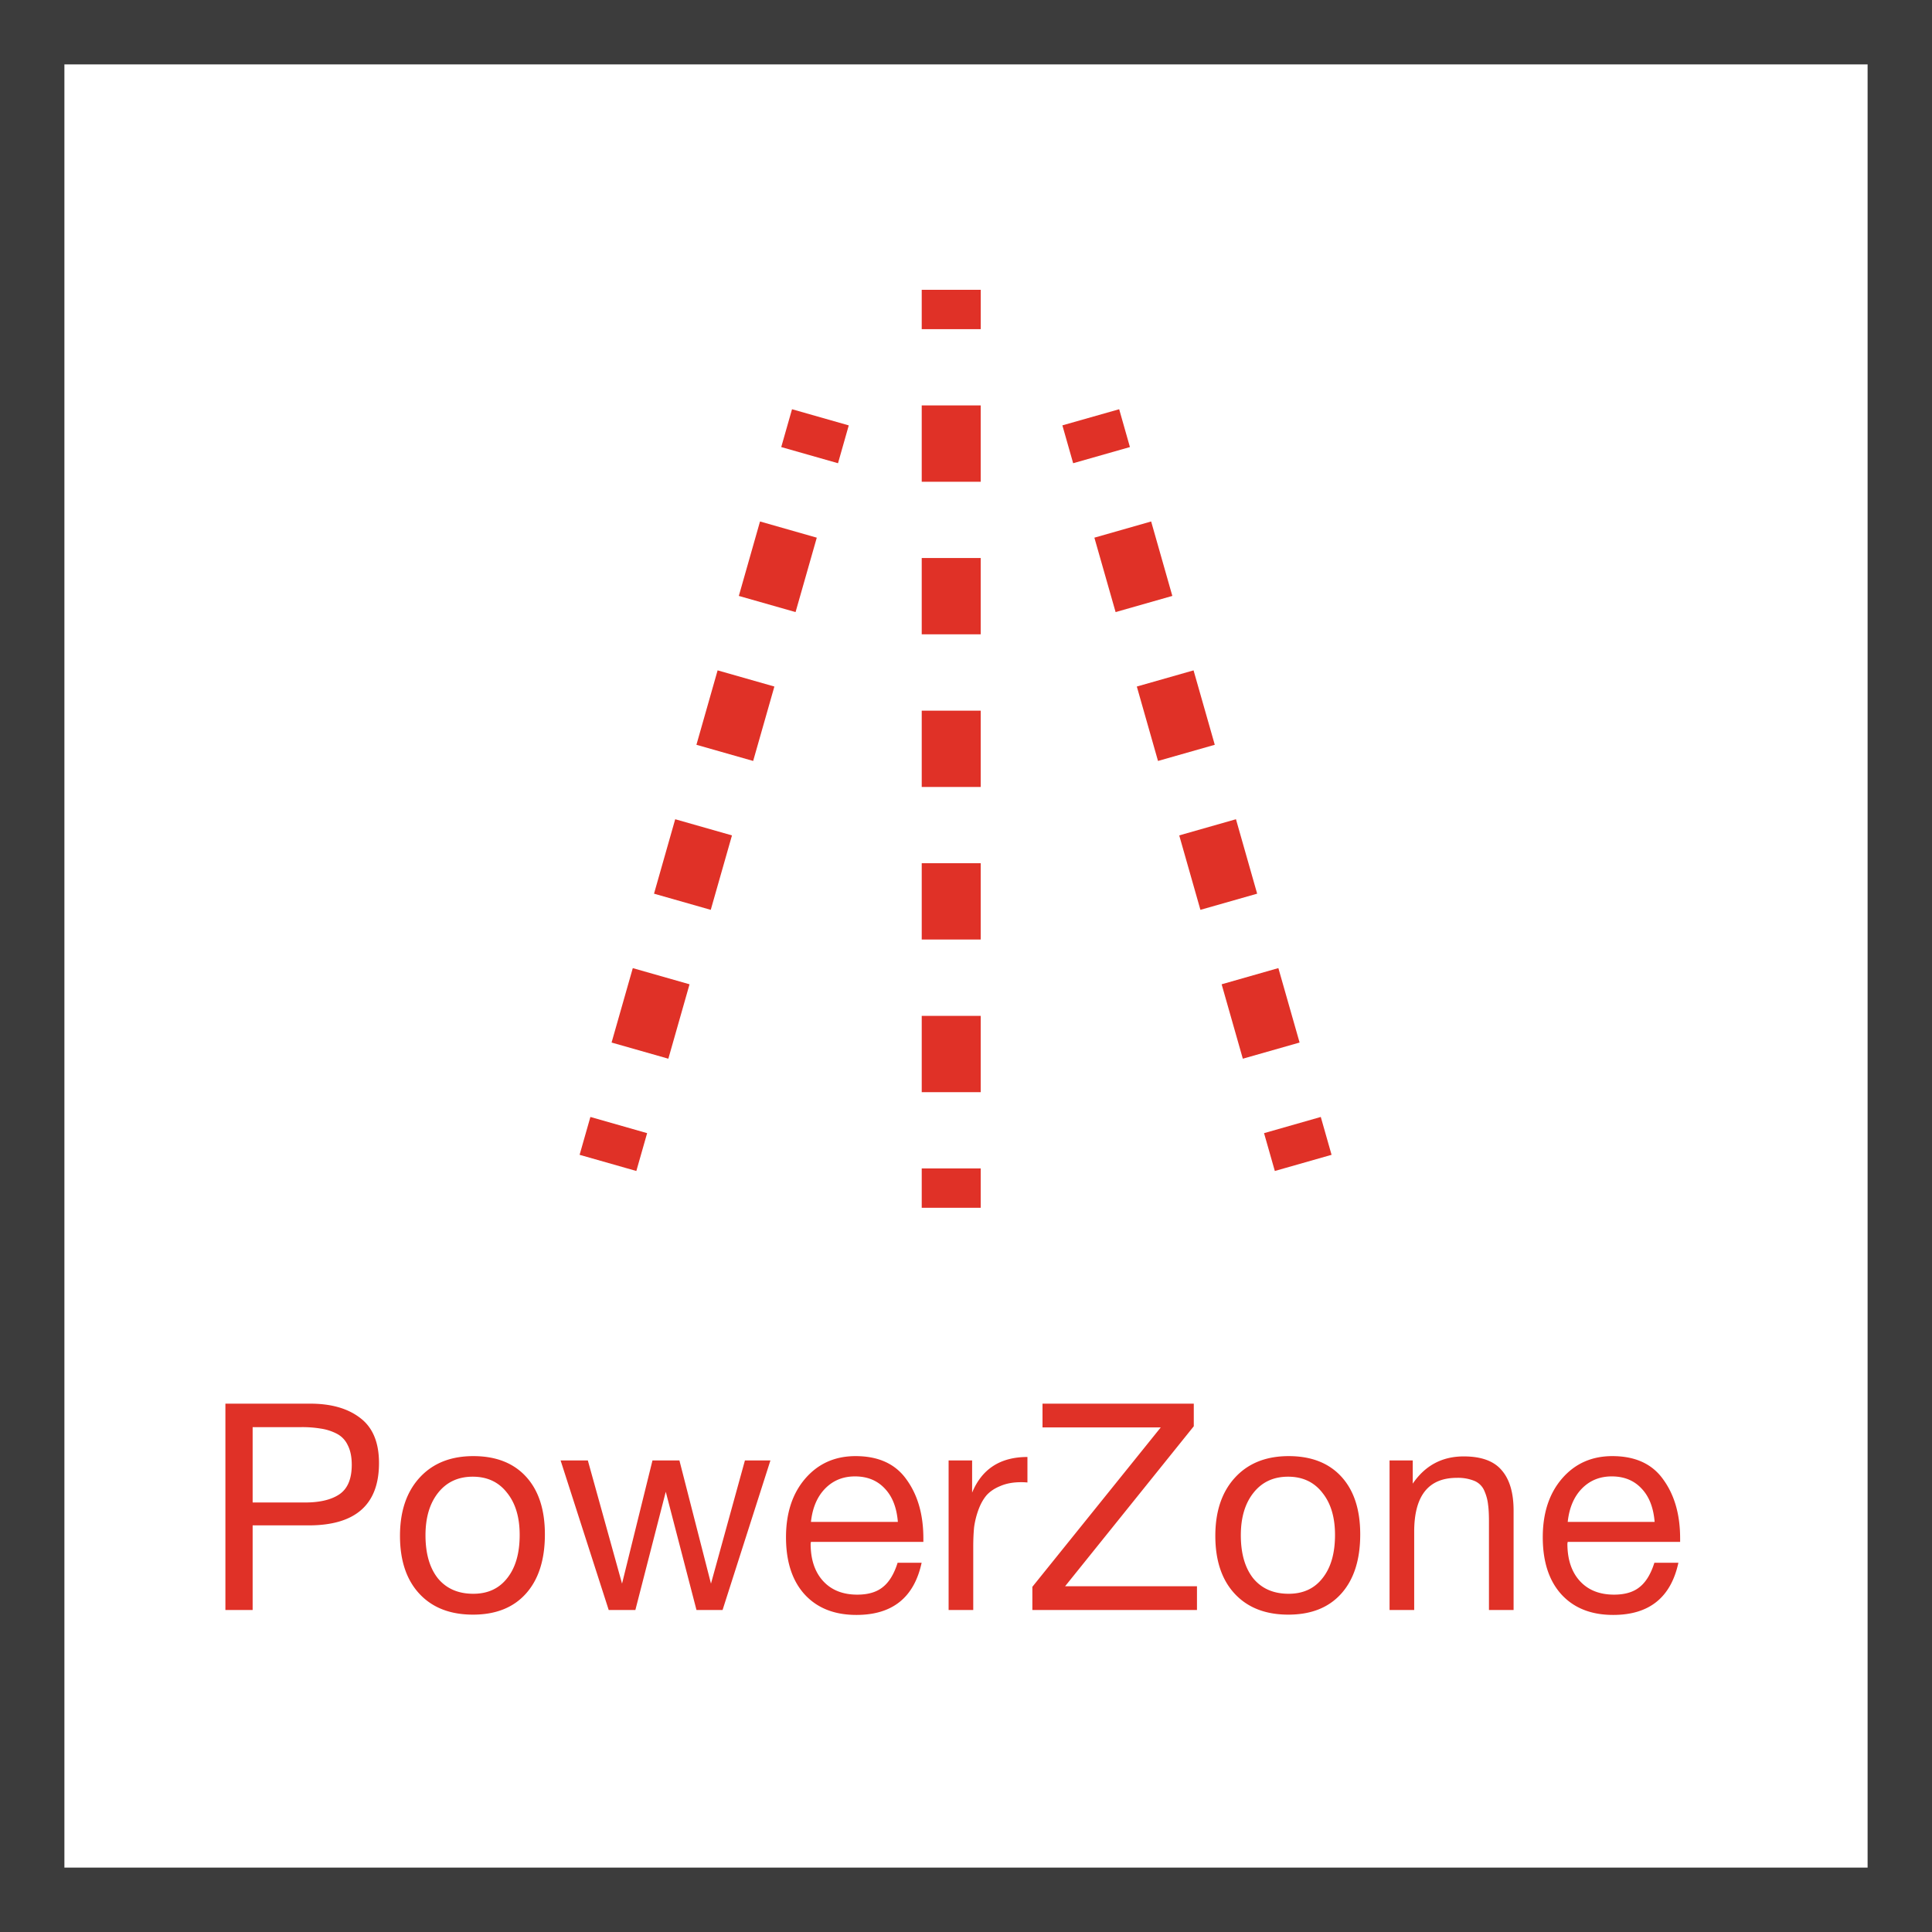 <svg xmlns="http://www.w3.org/2000/svg" width="60" height="60" fill="none" viewBox="0 0 60 60"><path fill="#3C3C3C" d="M58 2v56H2V2h56Zm2-2H0v60h60V0Z"/><path fill="#E03127" fill-rule="evenodd" d="M30.457 36.287v1.222h-1.832v-1.222h1.832Zm10.561-1.599.335 1.176-1.762.502-.335-1.175 1.762-.503Zm-22.683 0 1.762.503-.335 1.175L18 35.864l.335-1.175Zm12.122-3.14v2.37h-1.832v-2.37h1.832Zm9.244-1.482.659 2.311-1.763.502-.658-2.311 1.762-.503Zm-20.049 0 1.762.502-.658 2.311-1.763-.502.659-2.312Zm10.805-3.258v2.37h-1.832v-2.37h1.832Zm7.927-1.366.658 2.312-1.762.502-.658-2.312 1.762-.502Zm-17.415 0 1.763.502-.659 2.312-1.762-.502.658-2.312Zm9.488-3.372v2.37h-1.832v-2.37h1.832Zm-8.17-1.251 1.762.502-.659 2.311-1.762-.502.658-2.311Zm14.78 0 .659 2.311-1.763.502-.658-2.311 1.762-.502Zm-6.61-3.489v2.37h-1.832v-2.37h1.832Zm5.293-1.135.658 2.312-1.762.502-.659-2.311 1.763-.503Zm-12.147 0 1.763.503-.659 2.311-1.762-.502.658-2.312Zm6.854-3.604v2.37h-1.832v-2.37h1.832Zm4.3.118.334 1.175-1.763.502-.335-1.176 1.764-.501Zm-10.16 0 1.762.502-.334 1.175-1.763-.502.335-1.175ZM30.458 9v1.222h-1.833V9h1.833Z" clip-rule="evenodd"/><path fill="#E03127" d="M7 43.592h2.637c.654 0 1.173.15 1.557.45.384.294.576.759.576 1.395 0 1.29-.729 1.935-2.187 1.935H7.846V50H7v-6.408Zm.846.729v2.34h1.629c.456 0 .81-.084 1.062-.252.258-.174.387-.48.387-.918 0-.246-.042-.45-.126-.612a.757.757 0 0 0-.351-.36 1.58 1.58 0 0 0-.486-.153 3.484 3.484 0 0 0-.603-.045H7.846ZM13.034 45.887c.408-.444.963-.666 1.665-.666.702 0 1.248.213 1.638.639.39.426.585 1.023.585 1.791 0 .786-.195 1.398-.585 1.836-.39.438-.94.657-1.647.657-.708 0-1.263-.216-1.665-.648-.402-.432-.603-1.032-.603-1.8 0-.762.204-1.365.612-1.809Zm2.709.468c-.258-.33-.612-.495-1.062-.495-.45 0-.807.165-1.071.495-.264.33-.396.771-.396 1.323 0 .57.129 1.017.387 1.341.264.318.63.477 1.098.477.45 0 .8-.162 1.053-.486.258-.324.387-.771.387-1.341 0-.552-.132-.99-.396-1.314ZM17.41 45.356h.846l1.062 3.825.945-3.825h.837l.98 3.825 1.054-3.825h.792L22.44 50h-.81l-.954-3.672L19.732 50h-.828l-1.494-4.644ZM28.622 48.533c-.234 1.08-.909 1.62-2.025 1.62-.684 0-1.22-.213-1.61-.639-.385-.426-.577-1.017-.577-1.773 0-.75.198-1.356.594-1.818.402-.468.924-.702 1.566-.702.714 0 1.242.243 1.584.729.348.48.522 1.089.522 1.827v.108h-3.492l-.009.054c0 .492.13.879.387 1.161.258.282.612.423 1.062.423.336 0 .6-.078.792-.234.198-.156.351-.408.46-.756h.746Zm-.738-1.269c-.036-.444-.17-.789-.405-1.035-.234-.252-.543-.378-.927-.378-.372 0-.68.126-.927.378-.246.252-.393.597-.44 1.035h2.7ZM31.908 45.248v.792a1.835 1.835 0 0 0-.198-.009c-.246 0-.459.039-.639.117-.18.072-.324.168-.432.288-.102.12-.186.27-.252.45s-.11.36-.135.54c-.018.18-.027.384-.027.612V50h-.765v-4.644h.73v.999c.305-.738.878-1.107 1.718-1.107ZM37.074 43.592v.702l-3.996 4.968h4.095V50h-5.112v-.72l3.987-4.95h-3.672v-.738h4.698ZM38.355 45.887c.408-.444.963-.666 1.665-.666.702 0 1.248.213 1.638.639.39.426.585 1.023.585 1.791 0 .786-.195 1.398-.585 1.836-.39.438-.939.657-1.647.657-.708 0-1.263-.216-1.665-.648-.402-.432-.603-1.032-.603-1.8 0-.762.204-1.365.612-1.809Zm2.71.468c-.259-.33-.613-.495-1.063-.495-.45 0-.807.165-1.07.495-.265.33-.397.771-.397 1.323 0 .57.13 1.017.387 1.341.264.318.63.477 1.098.477.45 0 .801-.162 1.053-.486.258-.324.387-.771.387-1.341 0-.552-.132-.99-.396-1.314ZM43.874 45.356v.72c.384-.564.912-.846 1.584-.846.546 0 .94.144 1.18.432.245.282.368.699.368 1.251V50h-.765v-2.736c0-.228-.009-.405-.027-.531a1.411 1.411 0 0 0-.108-.414.58.58 0 0 0-.306-.324 1.347 1.347 0 0 0-.558-.099c-.882 0-1.323.558-1.323 1.674V50h-.765v-4.644h.72ZM52.124 48.533c-.234 1.08-.909 1.62-2.025 1.62-.684 0-1.22-.213-1.61-.639-.385-.426-.577-1.017-.577-1.773 0-.75.198-1.356.594-1.818.402-.468.924-.702 1.566-.702.714 0 1.242.243 1.584.729.348.48.522 1.089.522 1.827v.108h-3.492l-.009.054c0 .492.13.879.387 1.161.258.282.612.423 1.062.423.336 0 .6-.078.792-.234.198-.156.351-.408.46-.756h.746Zm-.738-1.269c-.036-.444-.17-.789-.405-1.035-.234-.252-.543-.378-.927-.378-.372 0-.68.126-.927.378-.246.252-.393.597-.44 1.035h2.7Z"/></svg>
